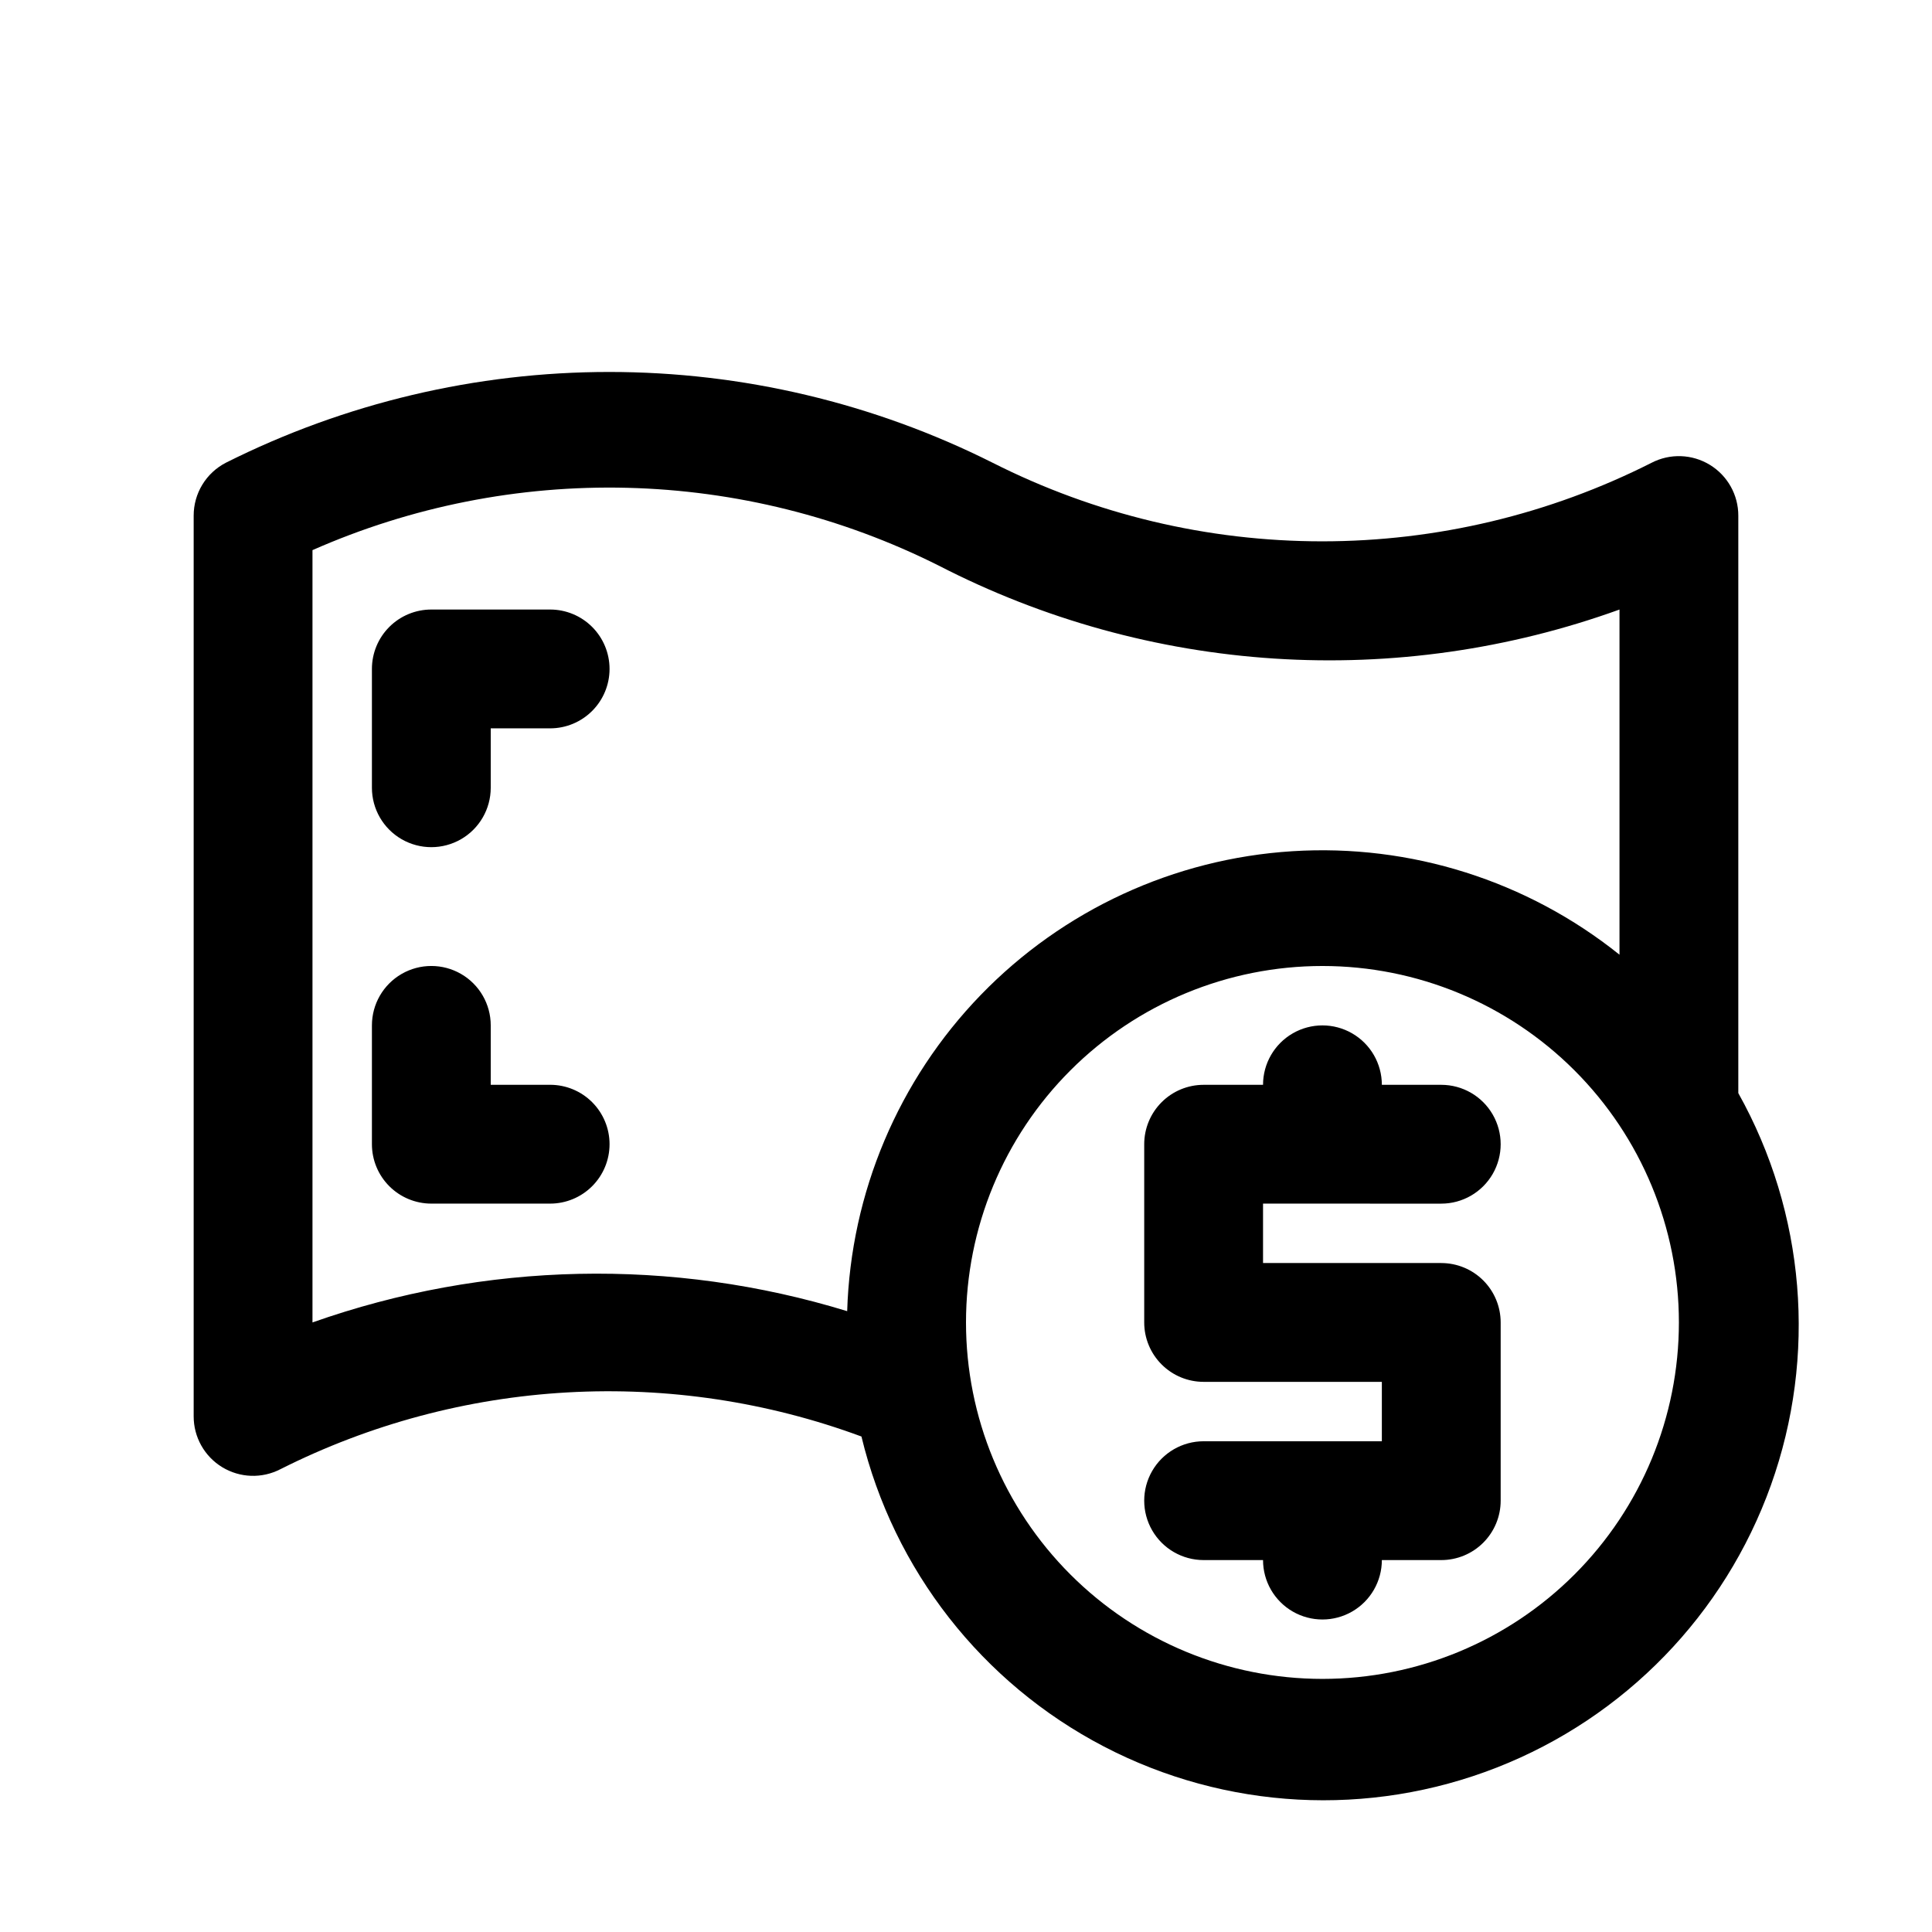 <?xml version="1.0" encoding="UTF-8"?>
<!-- Uploaded to: SVG Repo, www.svgrepo.com, Generator: SVG Repo Mixer Tools -->
<svg fill="#000000" width="800px" height="800px" version="1.1" viewBox="144 144 512 512" xmlns="http://www.w3.org/2000/svg">
 <path d="m604.67 433.69v-153.03c0.012-5.504-2.852-10.613-7.551-13.477-4.699-2.863-10.551-3.07-15.438-0.539-27.066 13.688-56.969 20.816-87.301 20.816-30.328 0-60.234-7.129-87.301-20.816-31.539-15.828-66.34-24.07-101.62-24.07-35.289 0-70.09 8.242-101.63 24.07-2.566 1.332-4.719 3.344-6.219 5.816-1.5 2.469-2.289 5.309-2.285 8.199v238.68c-0.012 5.5 2.852 10.609 7.551 13.473 4.699 2.867 10.551 3.07 15.438 0.539 23.699-11.934 49.598-18.859 76.086-20.348 26.492-1.488 53.004 2.488 77.891 11.688 8.539 35.375 31.961 65.328 64.234 82.145 32.273 16.82 70.242 18.855 104.13 5.586 33.887-13.273 60.375-40.551 72.648-74.809 12.273-34.262 9.125-72.156-8.629-103.92zm-377.86 60.77v-204.67c26.254-11.582 54.742-17.223 83.43-16.516 28.688 0.707 56.863 7.746 82.516 20.609 27.652 14.254 57.949 22.645 88.996 24.648s62.172-2.422 91.43-12.996v91.473c-24.48-19.625-55.402-29.402-86.711-27.426-31.312 1.973-60.758 15.566-82.578 38.109-21.816 22.547-34.434 52.422-35.383 83.781-46.336-14.207-96.004-13.156-141.7 2.988zm267.65 94.465c-25.051 0-49.078-9.949-66.793-27.668-17.719-17.715-27.668-41.742-27.668-66.797 0-25.051 9.949-49.078 27.668-66.793 17.715-17.719 41.742-27.668 66.793-27.668 25.055 0 49.082 9.949 66.797 27.668 17.719 17.715 27.668 41.742 27.668 66.793 0 25.055-9.949 49.082-27.668 66.797-17.715 17.719-41.742 27.668-66.797 27.668zm-15.742-125.95v15.742h47.23v0.004c4.176 0 8.184 1.66 11.133 4.609 2.953 2.953 4.613 6.961 4.613 11.133v47.234c0 4.176-1.66 8.18-4.613 11.133-2.949 2.953-6.957 4.609-11.133 4.609h-15.742c0 5.625-3 10.824-7.871 13.637-4.871 2.812-10.875 2.812-15.746 0s-7.871-8.012-7.871-13.637h-15.742c-5.625 0-10.824-3-13.637-7.871s-2.812-10.871 0-15.742c2.812-4.871 8.012-7.875 13.637-7.875h47.23v-15.742h-47.23c-4.176 0-8.184-1.66-11.133-4.613-2.953-2.949-4.613-6.957-4.613-11.133v-47.23c0-4.176 1.66-8.18 4.613-11.133 2.949-2.953 6.957-4.609 11.133-4.609h15.742c0-5.625 3-10.824 7.871-13.637s10.875-2.812 15.746 0c4.871 2.812 7.871 8.012 7.871 13.637h15.742c5.625 0 10.824 3 13.637 7.871s2.812 10.871 0 15.742c-2.812 4.871-8.012 7.875-13.637 7.875zm-173.18-141.7c0 4.176-1.66 8.18-4.613 11.133s-6.957 4.613-11.133 4.613h-15.742v15.742c0 5.625-3 10.824-7.871 13.637-4.871 2.812-10.875 2.812-15.746 0-4.871-2.812-7.871-8.012-7.871-13.637v-31.488c0-4.176 1.656-8.18 4.609-11.133s6.957-4.609 11.133-4.609h31.488c4.176 0 8.18 1.656 11.133 4.609s4.613 6.957 4.613 11.133zm0 125.95c0 4.176-1.66 8.18-4.613 11.133s-6.957 4.613-11.133 4.613h-31.488c-4.176 0-8.18-1.66-11.133-4.613s-4.609-6.957-4.609-11.133v-31.488c0-5.625 3-10.82 7.871-13.633 4.871-2.812 10.875-2.812 15.746 0 4.871 2.812 7.871 8.008 7.871 13.633v15.742l15.742 0.004c4.176 0 8.18 1.656 11.133 4.609s4.613 6.957 4.613 11.133z"/>
</svg>